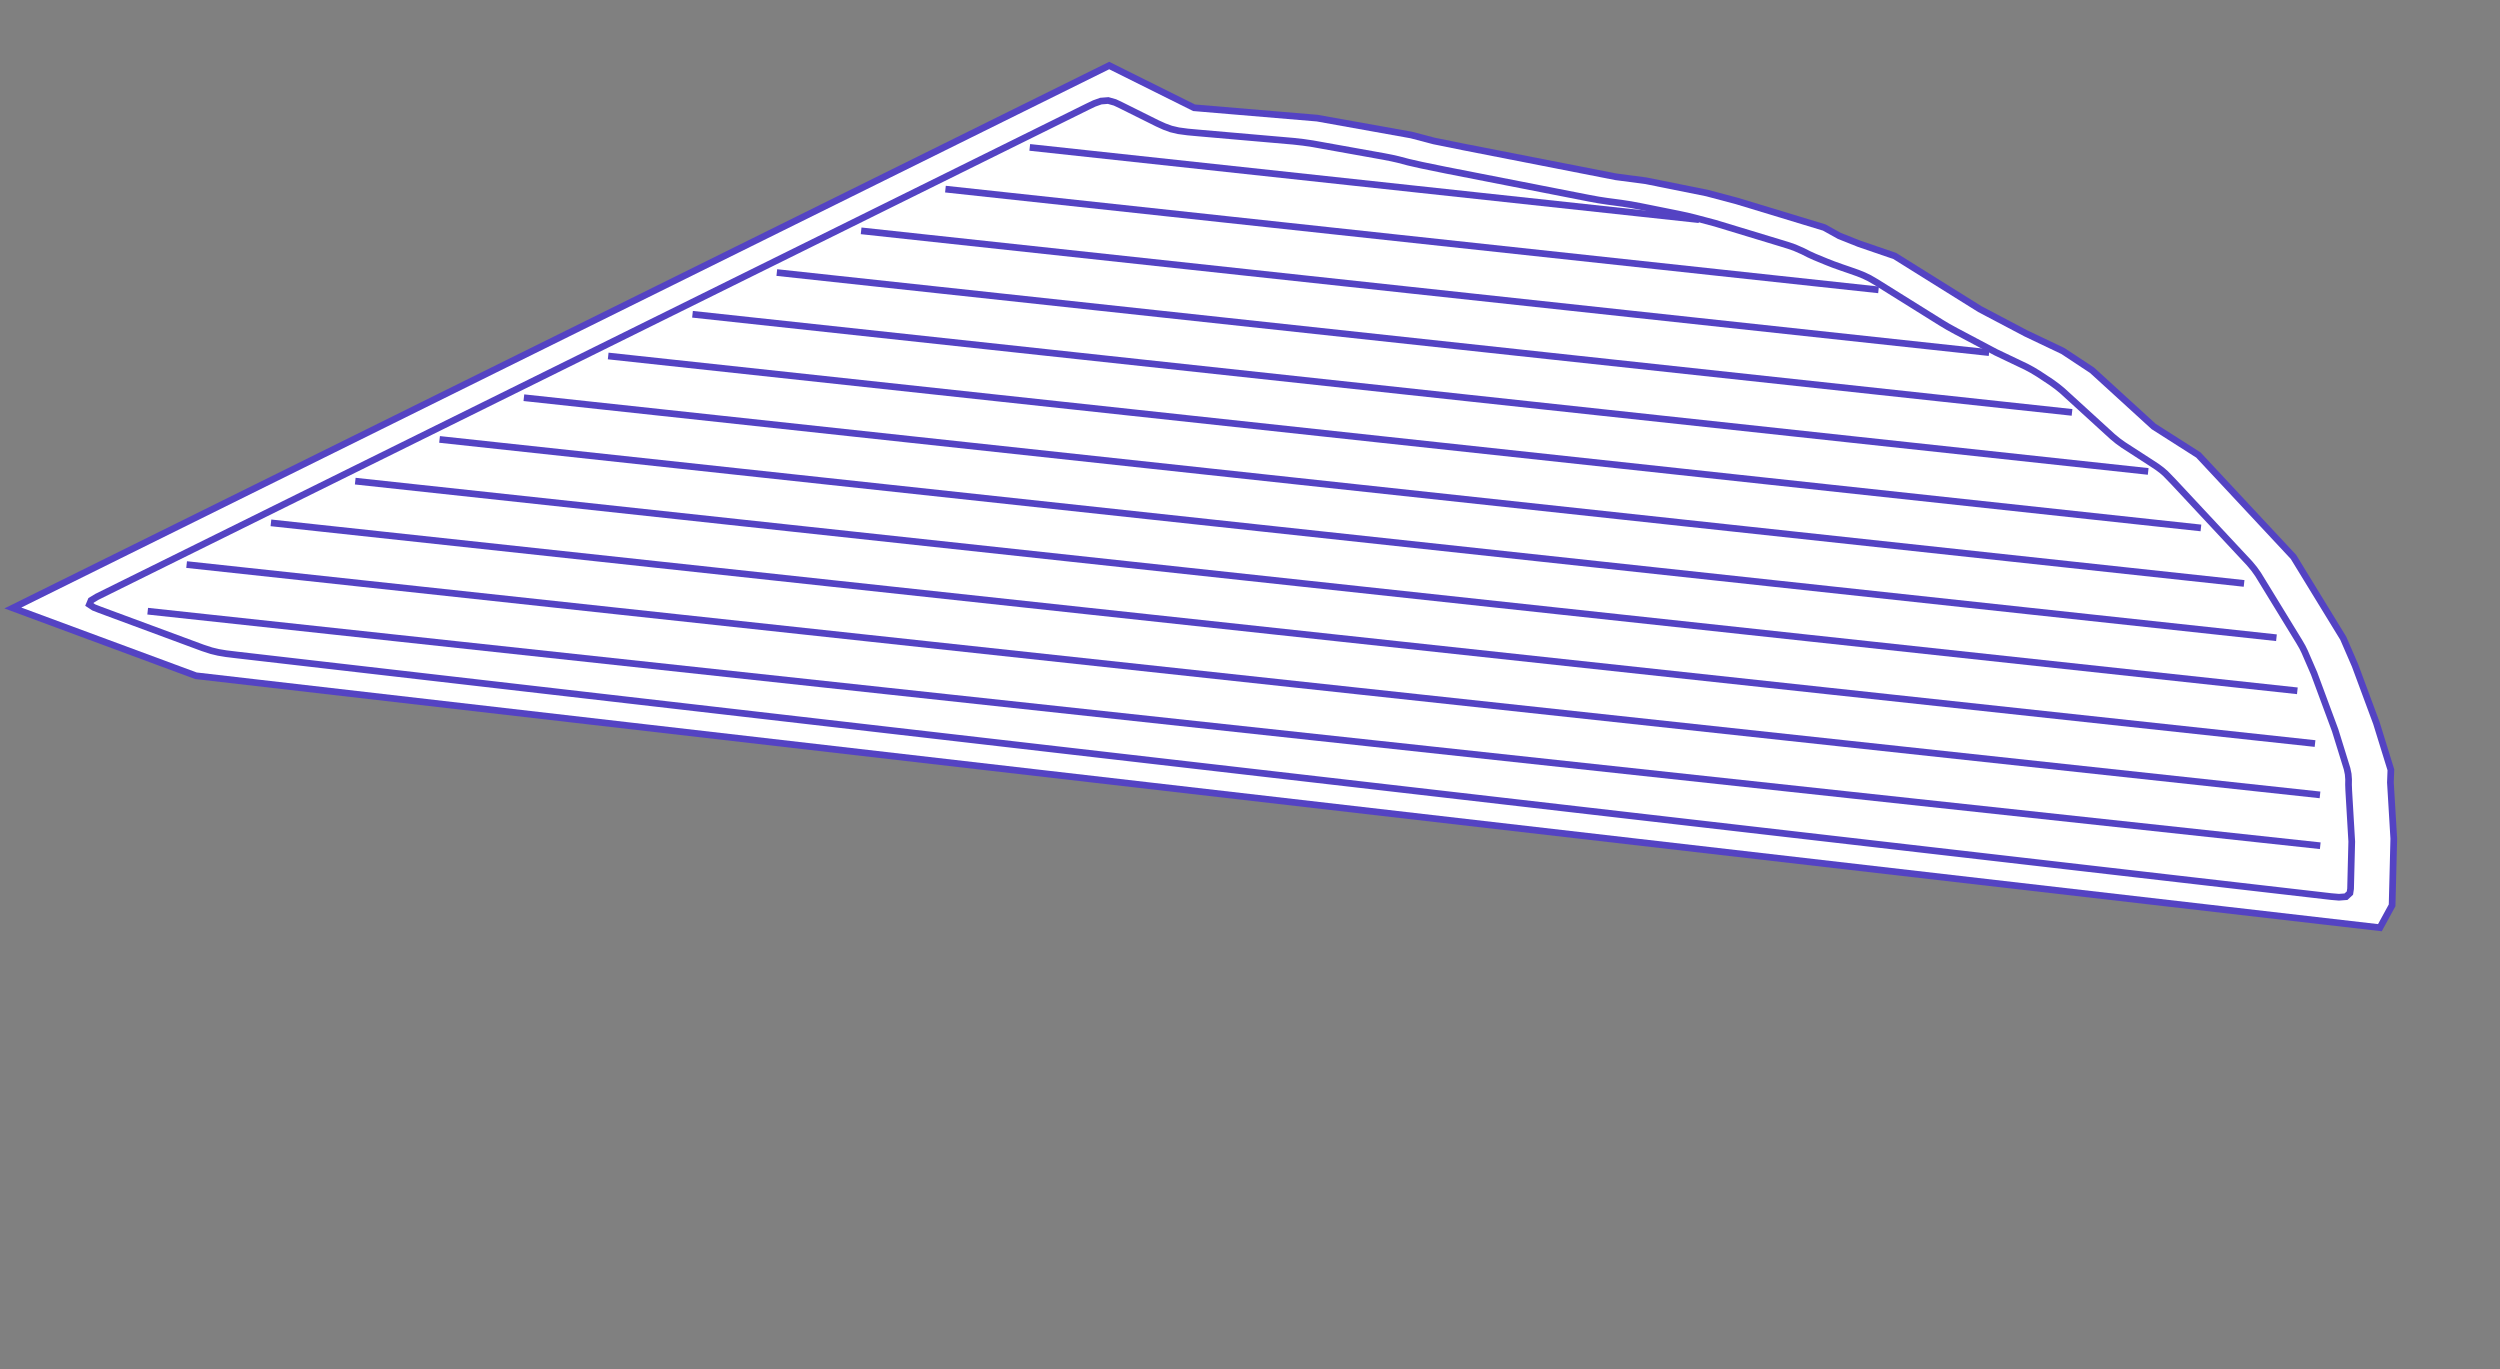 <svg width="1492" height="817" viewBox="0 0 1492 817" fill="none" xmlns="http://www.w3.org/2000/svg">
<rect x="0" y="0" width="1492" height="817" fill="#808080" stroke="none"/>
<g clip-path="url(#clip0_1513_2735)">
<path d="M1420.33 553.647L116.918 403.29L7.666 362.846L661.969 39.108L712.615 64.314L786.061 70.495L842.224 80.571L855.801 84.135L873.325 87.68L964.361 105.513L982.262 107.87L1018.64 115.187L1036.44 119.907L1088.7 135.769L1097.7 140.771L1109.44 145.444L1130.79 152.765L1181.56 184.469L1209.06 198.971L1231.14 209.482L1248.57 220.995L1285.31 254.53L1311.99 271.537L1368.73 332.353L1398.45 380.892L1405.5 397.161L1418.25 431.566L1426.88 459.436L1426.6 466.992L1428.61 500.554L1427.61 540.297L1420.33 553.647Z" fill="white" stroke="#5443C3" stroke-width="4"/>
<path d="M1402.82 530.415L1402.43 532.983L1400.09 535.154L1395.9 535.471L1391.29 535.079L1376.66 533.392L1363.66 531.892L1350.65 530.392L1337.65 528.892L1324.65 527.392L1311.64 525.892L1298.64 524.393L1272.64 521.393L1259.63 519.893L1246.63 518.393L1233.63 516.893L1220.62 515.393L1207.62 513.893L1194.62 512.393L1181.62 510.894L1168.61 509.393L1155.61 507.894L1129.6 504.894L1116.6 503.394L1103.6 501.894L1090.6 500.394L1077.59 498.894L1064.59 497.394L1051.59 495.894L1038.58 494.394L1012.58 491.395L999.576 489.895L986.573 488.395L973.57 486.895L960.568 485.395L947.565 483.895L934.562 482.395L921.559 480.895L908.556 479.395L895.553 477.895L869.547 474.895L856.545 473.395L843.542 471.895L830.539 470.395L817.536 468.895L804.533 467.395L791.53 465.895L778.527 464.395L752.521 461.396L739.519 459.895L726.516 458.396L713.513 456.896L700.51 455.396L687.507 453.896L674.504 452.396L661.501 450.896L635.495 447.896L622.493 446.396L609.49 444.896L596.487 443.396L583.484 441.896L570.481 440.396L557.478 438.896L544.475 437.396L531.472 435.896L518.469 434.396L492.463 431.396L479.461 429.896L466.458 428.396L453.455 426.896L440.452 425.396L427.449 423.896L414.446 422.395L401.443 420.895L375.438 417.895L362.434 416.395L349.432 414.895L336.429 413.395L323.426 411.895L310.423 410.395L297.42 408.895L284.417 407.395L271.414 405.895L258.411 404.395L232.406 401.395L219.403 399.895L206.4 398.395L193.397 396.895L180.394 395.395L167.391 393.894L154.388 392.394L141.385 390.894L134.933 390.111L130.353 389.347L126.137 388.337L120.999 386.661L108.694 382.106L79.162 371.174L69.318 367.53L59.474 363.885L55.959 362.504L53.329 360.768L54.351 358.305L57.843 356.194L71.425 349.457L82.323 344.065L115.016 327.889L125.914 322.497L136.811 317.105L158.607 306.321L169.504 300.929L180.402 295.537L213.095 279.361L256.686 257.793L289.379 241.617L322.072 225.441L354.765 209.265L365.662 203.874L387.457 193.09L398.355 187.698L420.15 176.914L452.843 160.738L485.536 144.562L496.434 139.17L507.331 133.778L540.024 117.602L550.922 112.21L572.717 101.426L583.614 96.034L594.512 90.642L627.204 74.467L638.102 69.075L648.999 63.683L653.07 61.737L657.027 60.326L661.368 59.988L665.398 61.121L668.726 62.685L677.555 67.079L686.384 71.474L690.799 73.671L694.956 75.552L698.879 76.988L703.289 78.028L708.794 78.767L715.022 79.337L740.275 81.537L752.901 82.637L771.84 84.287L777.841 84.963L783.465 85.79L788.776 86.743L799.398 88.649L810.02 90.554L825.954 93.413L830.567 94.32L834.342 95.174L840.497 96.789L848.417 98.59L862.944 101.57L908.567 110.507L919.973 112.741L948.487 118.327L953.946 119.325L958.918 120.085L963.646 120.725L968.375 121.365L973.345 122.132L978.802 123.152L984.5 124.298L995.898 126.591L1001.6 127.737L1006.89 128.867L1011.37 129.964L1023.6 133.207L1062.82 145.112L1067.68 146.613L1071.08 147.804L1076.03 149.979L1079.5 151.743L1083.04 153.355L1090.26 156.327L1094.21 157.87L1098.84 159.527L1103.82 161.241L1108.76 162.98L1112.32 164.419L1115.68 166.037L1119.85 168.466L1129.98 174.796L1154.31 189.986L1158.36 192.518L1162.6 195.052L1167.21 197.589L1172.01 200.129L1181.6 205.209L1191.2 210.288L1198.38 213.714L1205.56 217.141L1209.15 218.854L1212.81 220.815L1216.54 223.073L1224.13 228.086L1227.67 230.661L1230.91 233.319L1233.89 236.045L1239.87 241.497L1251.82 252.402L1257.79 257.854L1260.78 260.581L1263.89 263.142L1267.16 265.505L1277.35 272.102L1284.14 276.5L1287.52 278.732L1290 280.579L1292.4 282.657L1297 287.407L1303.08 293.916L1309.15 300.426L1315.22 306.935L1321.3 313.445L1327.37 319.954L1333.44 326.464L1339.52 332.973L1342.55 336.228L1345.28 339.514L1347.64 342.839L1357.92 359.621L1362.03 366.334L1372.3 383.116L1374.12 386.276L1375.47 389.044L1376.58 391.614L1381.04 401.898L1393.62 435.845L1397.69 448.971L1399.72 455.535L1400.74 458.817L1401.4 462.029L1401.64 465.158L1401.6 468.303L1401.72 471.62L1402.32 481.828L1402.72 488.633L1403.52 502.243L1403.35 509.073L1403.18 515.902L1403.01 522.732L1402.82 530.415Z" stroke="#5443C3" stroke-width="4"/>
<path d="M614.556 87.97L1014 131.097M564.238 112.866L1121.11 172.989M513.92 137.763L1187.1 210.442M463.602 162.659L1236.59 246.115M413.284 187.556L1282.04 281.35M362.966 212.453L1313.51 315.076M312.648 237.349L1339.27 348.187M262.329 262.246L1358.59 380.601M212.011 287.143L1371.06 412.277M161.693 312.039L1381.62 443.746M111.374 336.936L1384.58 474.394M88.142 364.757L1384.73 504.74" stroke="#5443C3" stroke-width="4"/>
</g>
<defs>
<clipPath id="clip0_1513_2735">
<rect width="1125.89" height="775.926" fill="white" transform="matrix(0.906 0.423 -0.819 0.574 635.629 -82)"/>
</clipPath>
</defs>
</svg>
